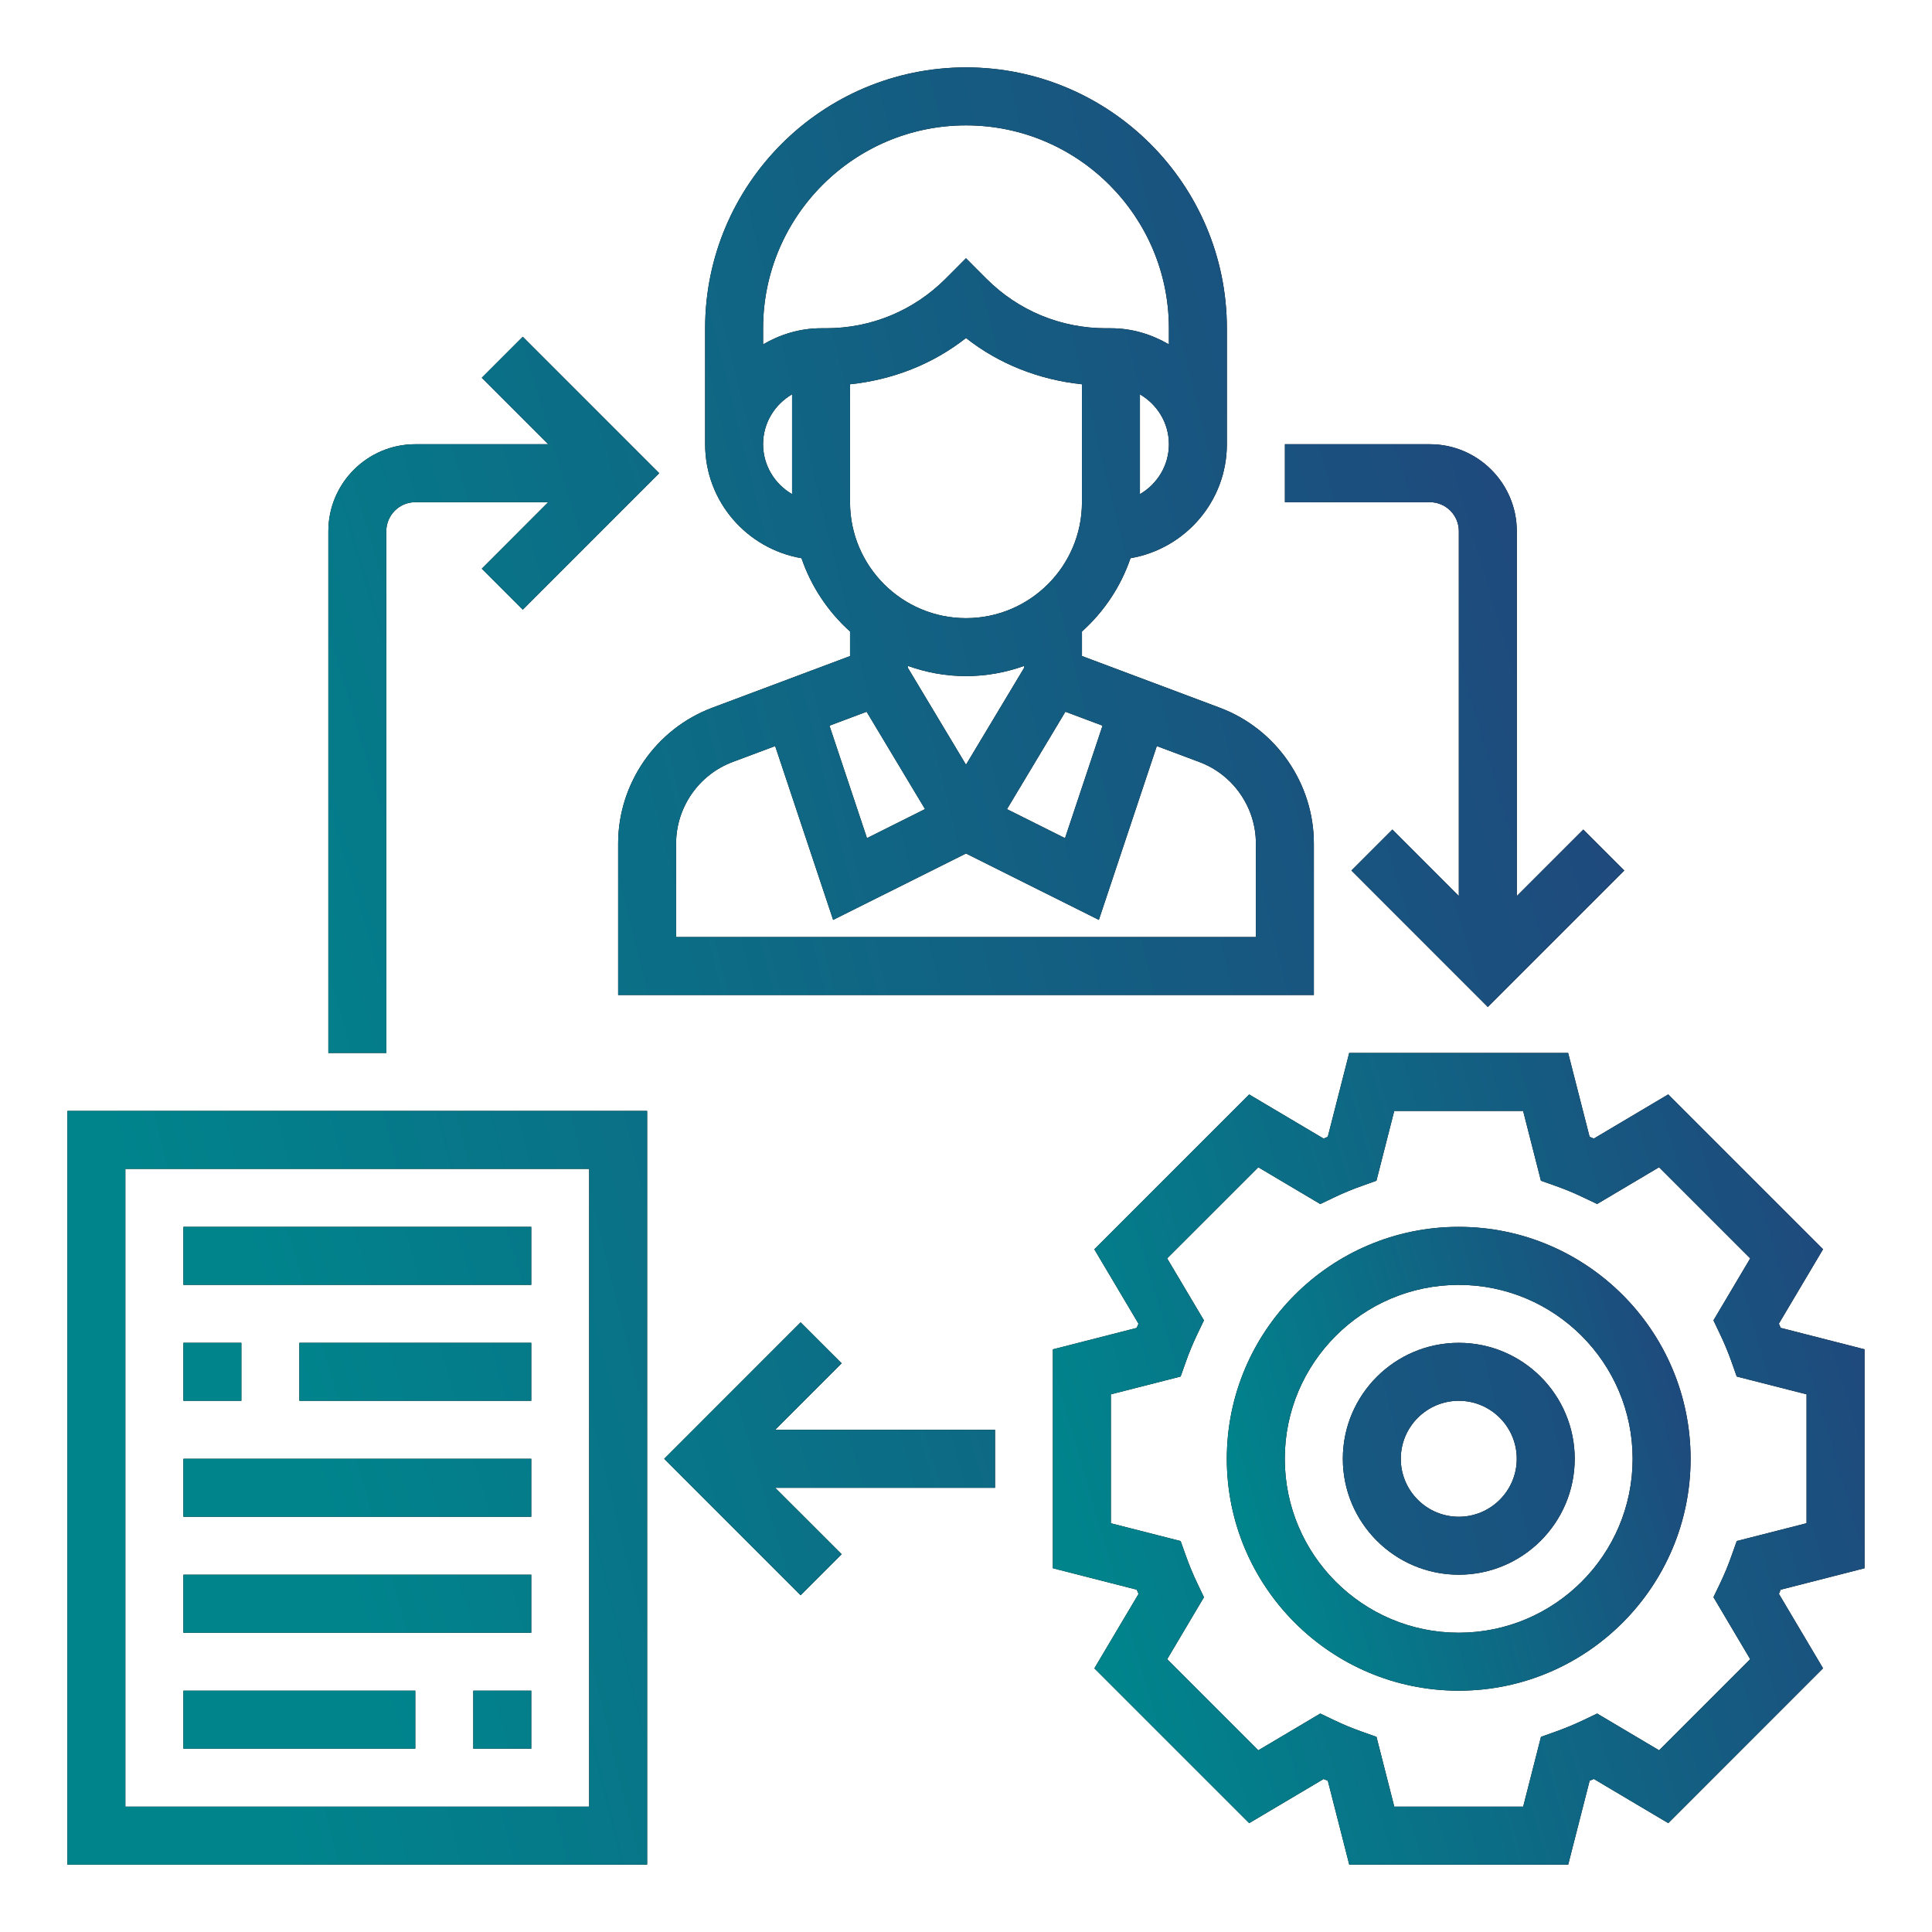 <svg width="43" height="43" viewBox="0 0 43 43" fill="none" xmlns="http://www.w3.org/2000/svg">
<path d="M41.498 34.904V30.031L39.632 29.554C39.619 29.523 39.606 29.491 39.592 29.46L40.575 27.804L37.129 24.358L35.473 25.341C35.441 25.327 35.41 25.314 35.379 25.301L34.902 23.436H30.029L29.552 25.302C29.521 25.315 29.489 25.328 29.458 25.341L27.802 24.359L24.356 27.805L25.339 29.461C25.325 29.492 25.312 29.524 25.299 29.555L23.434 30.032V34.904L25.3 35.381C25.313 35.413 25.326 35.444 25.34 35.476L24.357 37.132L27.803 40.577L29.459 39.595C29.49 39.608 29.522 39.621 29.553 39.634L30.03 41.5H34.903L35.38 39.633C35.411 39.621 35.443 39.608 35.474 39.594L37.13 40.577L40.575 37.131L39.593 35.475C39.606 35.443 39.619 35.412 39.632 35.381L41.498 34.904ZM38.954 36.928L36.926 38.956L35.547 38.138L35.237 38.286C35.036 38.382 34.831 38.467 34.622 38.541L34.297 38.657L33.901 40.21H31.032L30.636 38.657L30.31 38.541C30.101 38.468 29.896 38.383 29.695 38.286L29.385 38.138L28.006 38.956L25.978 36.928L26.796 35.549L26.648 35.239C26.552 35.038 26.467 34.833 26.393 34.624L26.277 34.299L24.724 33.903V31.033L26.277 30.637L26.392 30.312C26.466 30.103 26.551 29.898 26.647 29.697L26.796 29.387L25.977 28.008L28.006 25.98L29.385 26.798L29.695 26.65C29.895 26.554 30.101 26.469 30.31 26.395L30.635 26.279L31.031 24.726H33.9L34.296 26.279L34.621 26.394C34.831 26.468 35.036 26.553 35.236 26.649L35.547 26.797L36.925 25.979L38.954 28.008L38.136 29.387L38.284 29.697C38.38 29.897 38.465 30.103 38.539 30.312L38.654 30.637L40.208 31.033V33.902L38.655 34.298L38.539 34.623C38.466 34.833 38.381 35.038 38.285 35.238L38.136 35.548L38.954 36.928Z" fill="black"/>
<path d="M41.498 34.904V30.031L39.632 29.554C39.619 29.523 39.606 29.491 39.592 29.46L40.575 27.804L37.129 24.358L35.473 25.341C35.441 25.327 35.41 25.314 35.379 25.301L34.902 23.436H30.029L29.552 25.302C29.521 25.315 29.489 25.328 29.458 25.341L27.802 24.359L24.356 27.805L25.339 29.461C25.325 29.492 25.312 29.524 25.299 29.555L23.434 30.032V34.904L25.3 35.381C25.313 35.413 25.326 35.444 25.34 35.476L24.357 37.132L27.803 40.577L29.459 39.595C29.49 39.608 29.522 39.621 29.553 39.634L30.03 41.5H34.903L35.38 39.633C35.411 39.621 35.443 39.608 35.474 39.594L37.13 40.577L40.575 37.131L39.593 35.475C39.606 35.443 39.619 35.412 39.632 35.381L41.498 34.904ZM38.954 36.928L36.926 38.956L35.547 38.138L35.237 38.286C35.036 38.382 34.831 38.467 34.622 38.541L34.297 38.657L33.901 40.21H31.032L30.636 38.657L30.31 38.541C30.101 38.468 29.896 38.383 29.695 38.286L29.385 38.138L28.006 38.956L25.978 36.928L26.796 35.549L26.648 35.239C26.552 35.038 26.467 34.833 26.393 34.624L26.277 34.299L24.724 33.903V31.033L26.277 30.637L26.392 30.312C26.466 30.103 26.551 29.898 26.647 29.697L26.796 29.387L25.977 28.008L28.006 25.98L29.385 26.798L29.695 26.65C29.895 26.554 30.101 26.469 30.31 26.395L30.635 26.279L31.031 24.726H33.9L34.296 26.279L34.621 26.394C34.831 26.468 35.036 26.553 35.236 26.649L35.547 26.797L36.925 25.979L38.954 28.008L38.136 29.387L38.284 29.697C38.38 29.897 38.465 30.103 38.539 30.312L38.654 30.637L40.208 31.033V33.902L38.655 34.298L38.539 34.623C38.466 34.833 38.381 35.038 38.285 35.238L38.136 35.548L38.954 36.928Z" fill="url(#paint0_linear_1012_10)"/>
<path d="M32.466 27.306C29.62 27.306 27.305 29.622 27.305 32.468C27.305 35.314 29.62 37.629 32.466 37.629C35.312 37.629 37.627 35.314 37.627 32.468C37.627 29.622 35.312 27.306 32.466 27.306ZM32.466 36.339C30.331 36.339 28.595 34.603 28.595 32.468C28.595 30.333 30.331 28.597 32.466 28.597C34.601 28.597 36.337 30.333 36.337 32.468C36.337 34.603 34.601 36.339 32.466 36.339Z" fill="black"/>
<path d="M32.466 27.306C29.62 27.306 27.305 29.622 27.305 32.468C27.305 35.314 29.62 37.629 32.466 37.629C35.312 37.629 37.627 35.314 37.627 32.468C37.627 29.622 35.312 27.306 32.466 27.306ZM32.466 36.339C30.331 36.339 28.595 34.603 28.595 32.468C28.595 30.333 30.331 28.597 32.466 28.597C34.601 28.597 36.337 30.333 36.337 32.468C36.337 34.603 34.601 36.339 32.466 36.339Z" fill="url(#paint1_linear_1012_10)"/>
<path d="M32.468 29.887C31.044 29.887 29.887 31.044 29.887 32.468C29.887 33.891 31.044 35.048 32.468 35.048C33.891 35.048 35.048 33.891 35.048 32.468C35.048 31.044 33.891 29.887 32.468 29.887ZM32.468 33.758C31.756 33.758 31.177 33.179 31.177 32.468C31.177 31.756 31.756 31.177 32.468 31.177C33.179 31.177 33.758 31.756 33.758 32.468C33.758 33.179 33.179 33.758 32.468 33.758ZM17.839 12.424C18.055 13.057 18.431 13.616 18.919 14.055V14.602L15.852 15.752C14.6 16.221 13.758 17.435 13.758 18.772V22.145H29.242V18.772C29.242 17.435 28.401 16.221 27.149 15.752L24.081 14.601V14.055C24.569 13.617 24.945 13.058 25.161 12.424C26.377 12.215 27.306 11.161 27.306 9.887V7.306C27.306 4.105 24.702 1.5 21.5 1.5C18.298 1.5 15.694 4.105 15.694 7.306V9.887C15.694 11.161 16.623 12.215 17.839 12.424ZM22.79 14.87L21.5 17.02L20.21 14.87V14.822C20.614 14.966 21.047 15.048 21.5 15.048C21.953 15.048 22.386 14.966 22.79 14.823V14.87ZM19.288 15.841L20.588 18.008L19.296 18.654L18.461 16.151L19.288 15.841ZM27.952 18.772V20.855H15.048V18.772C15.048 17.97 15.553 17.242 16.304 16.96L17.253 16.605L18.543 20.474L21.5 18.996L24.457 20.474L25.747 16.605L26.696 16.961C27.447 17.242 27.952 17.97 27.952 18.772ZM24.539 16.151L23.704 18.655L22.412 18.009L23.712 15.841L24.539 16.151ZM21.5 13.758C20.077 13.758 18.919 12.601 18.919 11.177V8.553C19.864 8.453 20.755 8.109 21.5 7.523C22.245 8.11 23.136 8.453 24.081 8.553V11.177C24.081 12.601 22.923 13.758 21.5 13.758ZM25.371 10.998V8.777C25.755 9.001 26.016 9.412 26.016 9.888C26.016 10.363 25.755 10.774 25.371 10.998ZM21.5 2.79C23.99 2.79 26.016 4.816 26.016 7.306V7.665C25.635 7.443 25.198 7.306 24.726 7.306H24.615C23.61 7.306 22.666 6.915 21.956 6.205L21.5 5.748L21.044 6.205C20.334 6.915 19.39 7.306 18.385 7.306H18.274C17.802 7.306 17.365 7.443 16.984 7.665V7.306C16.984 4.816 19.01 2.79 21.5 2.79ZM17.629 8.776V10.998C17.245 10.774 16.984 10.362 16.984 9.886C16.984 9.411 17.245 9 17.629 8.776ZM1.5 41.5H14.403V24.726H1.5V41.5ZM2.79 26.016H13.113V40.21H2.79V26.016Z" fill="black"/>
<path d="M32.468 29.887C31.044 29.887 29.887 31.044 29.887 32.468C29.887 33.891 31.044 35.048 32.468 35.048C33.891 35.048 35.048 33.891 35.048 32.468C35.048 31.044 33.891 29.887 32.468 29.887ZM32.468 33.758C31.756 33.758 31.177 33.179 31.177 32.468C31.177 31.756 31.756 31.177 32.468 31.177C33.179 31.177 33.758 31.756 33.758 32.468C33.758 33.179 33.179 33.758 32.468 33.758ZM17.839 12.424C18.055 13.057 18.431 13.616 18.919 14.055V14.602L15.852 15.752C14.6 16.221 13.758 17.435 13.758 18.772V22.145H29.242V18.772C29.242 17.435 28.401 16.221 27.149 15.752L24.081 14.601V14.055C24.569 13.617 24.945 13.058 25.161 12.424C26.377 12.215 27.306 11.161 27.306 9.887V7.306C27.306 4.105 24.702 1.5 21.5 1.5C18.298 1.5 15.694 4.105 15.694 7.306V9.887C15.694 11.161 16.623 12.215 17.839 12.424ZM22.79 14.87L21.5 17.02L20.21 14.87V14.822C20.614 14.966 21.047 15.048 21.5 15.048C21.953 15.048 22.386 14.966 22.79 14.823V14.87ZM19.288 15.841L20.588 18.008L19.296 18.654L18.461 16.151L19.288 15.841ZM27.952 18.772V20.855H15.048V18.772C15.048 17.97 15.553 17.242 16.304 16.96L17.253 16.605L18.543 20.474L21.5 18.996L24.457 20.474L25.747 16.605L26.696 16.961C27.447 17.242 27.952 17.97 27.952 18.772ZM24.539 16.151L23.704 18.655L22.412 18.009L23.712 15.841L24.539 16.151ZM21.5 13.758C20.077 13.758 18.919 12.601 18.919 11.177V8.553C19.864 8.453 20.755 8.109 21.5 7.523C22.245 8.11 23.136 8.453 24.081 8.553V11.177C24.081 12.601 22.923 13.758 21.5 13.758ZM25.371 10.998V8.777C25.755 9.001 26.016 9.412 26.016 9.888C26.016 10.363 25.755 10.774 25.371 10.998ZM21.5 2.79C23.99 2.79 26.016 4.816 26.016 7.306V7.665C25.635 7.443 25.198 7.306 24.726 7.306H24.615C23.61 7.306 22.666 6.915 21.956 6.205L21.5 5.748L21.044 6.205C20.334 6.915 19.39 7.306 18.385 7.306H18.274C17.802 7.306 17.365 7.443 16.984 7.665V7.306C16.984 4.816 19.01 2.79 21.5 2.79ZM17.629 8.776V10.998C17.245 10.774 16.984 10.362 16.984 9.886C16.984 9.411 17.245 9 17.629 8.776ZM1.5 41.5H14.403V24.726H1.5V41.5ZM2.79 26.016H13.113V40.21H2.79V26.016Z" fill="url(#paint2_linear_1012_10)"/>
<path d="M4.082 27.306H11.824V28.597H4.082V27.306ZM4.082 29.887H5.372V31.177H4.082V29.887ZM6.663 29.887H11.824V31.177H6.663V29.887ZM4.082 32.468H11.824V33.758H4.082V32.468ZM4.082 35.048H11.824V36.339H4.082V35.048ZM10.534 37.629H11.824V38.919H10.534V37.629ZM4.082 37.629H9.243V38.919H4.082V37.629ZM18.732 30.343L17.819 29.431L14.783 32.468L17.819 35.505L18.732 34.592L17.252 33.113H22.146V31.823H17.252L18.732 30.343ZM8.598 11.823C8.598 11.467 8.887 11.177 9.243 11.177H12.202L10.723 12.657L11.635 13.569L14.672 10.532L11.635 7.495L10.723 8.408L12.202 9.887H9.243C8.176 9.887 7.308 10.756 7.308 11.823V23.436H8.598V11.823ZM32.469 11.823V19.943L30.99 18.463L30.078 19.375L33.114 22.412L36.151 19.375L35.239 18.463L33.759 19.943V11.823C33.759 10.756 32.891 9.887 31.824 9.887H28.598V11.177H31.824C32.18 11.177 32.469 11.467 32.469 11.823Z" fill="black"/>
<path d="M4.082 27.306H11.824V28.597H4.082V27.306ZM4.082 29.887H5.372V31.177H4.082V29.887ZM6.663 29.887H11.824V31.177H6.663V29.887ZM4.082 32.468H11.824V33.758H4.082V32.468ZM4.082 35.048H11.824V36.339H4.082V35.048ZM10.534 37.629H11.824V38.919H10.534V37.629ZM4.082 37.629H9.243V38.919H4.082V37.629ZM18.732 30.343L17.819 29.431L14.783 32.468L17.819 35.505L18.732 34.592L17.252 33.113H22.146V31.823H17.252L18.732 30.343ZM8.598 11.823C8.598 11.467 8.887 11.177 9.243 11.177H12.202L10.723 12.657L11.635 13.569L14.672 10.532L11.635 7.495L10.723 8.408L12.202 9.887H9.243C8.176 9.887 7.308 10.756 7.308 11.823V23.436H8.598V11.823ZM32.469 11.823V19.943L30.99 18.463L30.078 19.375L33.114 22.412L36.151 19.375L35.239 18.463L33.759 19.943V11.823C33.759 10.756 32.891 9.887 31.824 9.887H28.598V11.177H31.824C32.18 11.177 32.469 11.467 32.469 11.823Z" fill="url(#paint3_linear_1012_10)"/>
<defs>
<linearGradient id="paint0_linear_1012_10" x1="23.435" y1="32.467" x2="43.458" y2="26.61" gradientUnits="userSpaceOnUse">
<stop stop-color="#00848C"/>
<stop offset="1" stop-color="#23407A"/>
</linearGradient>
<linearGradient id="paint1_linear_1012_10" x1="27.305" y1="32.467" x2="38.747" y2="29.121" gradientUnits="userSpaceOnUse">
<stop stop-color="#00848C"/>
<stop offset="1" stop-color="#23407A"/>
</linearGradient>
<linearGradient id="paint2_linear_1012_10" x1="1.502" y1="21.497" x2="39.578" y2="12.158" gradientUnits="userSpaceOnUse">
<stop stop-color="#00848C"/>
<stop offset="1" stop-color="#23407A"/>
</linearGradient>
<linearGradient id="paint3_linear_1012_10" x1="4.084" y1="23.205" x2="39.514" y2="12.63" gradientUnits="userSpaceOnUse">
<stop stop-color="#00848C"/>
<stop offset="1" stop-color="#23407A"/>
</linearGradient>
</defs>
</svg>

